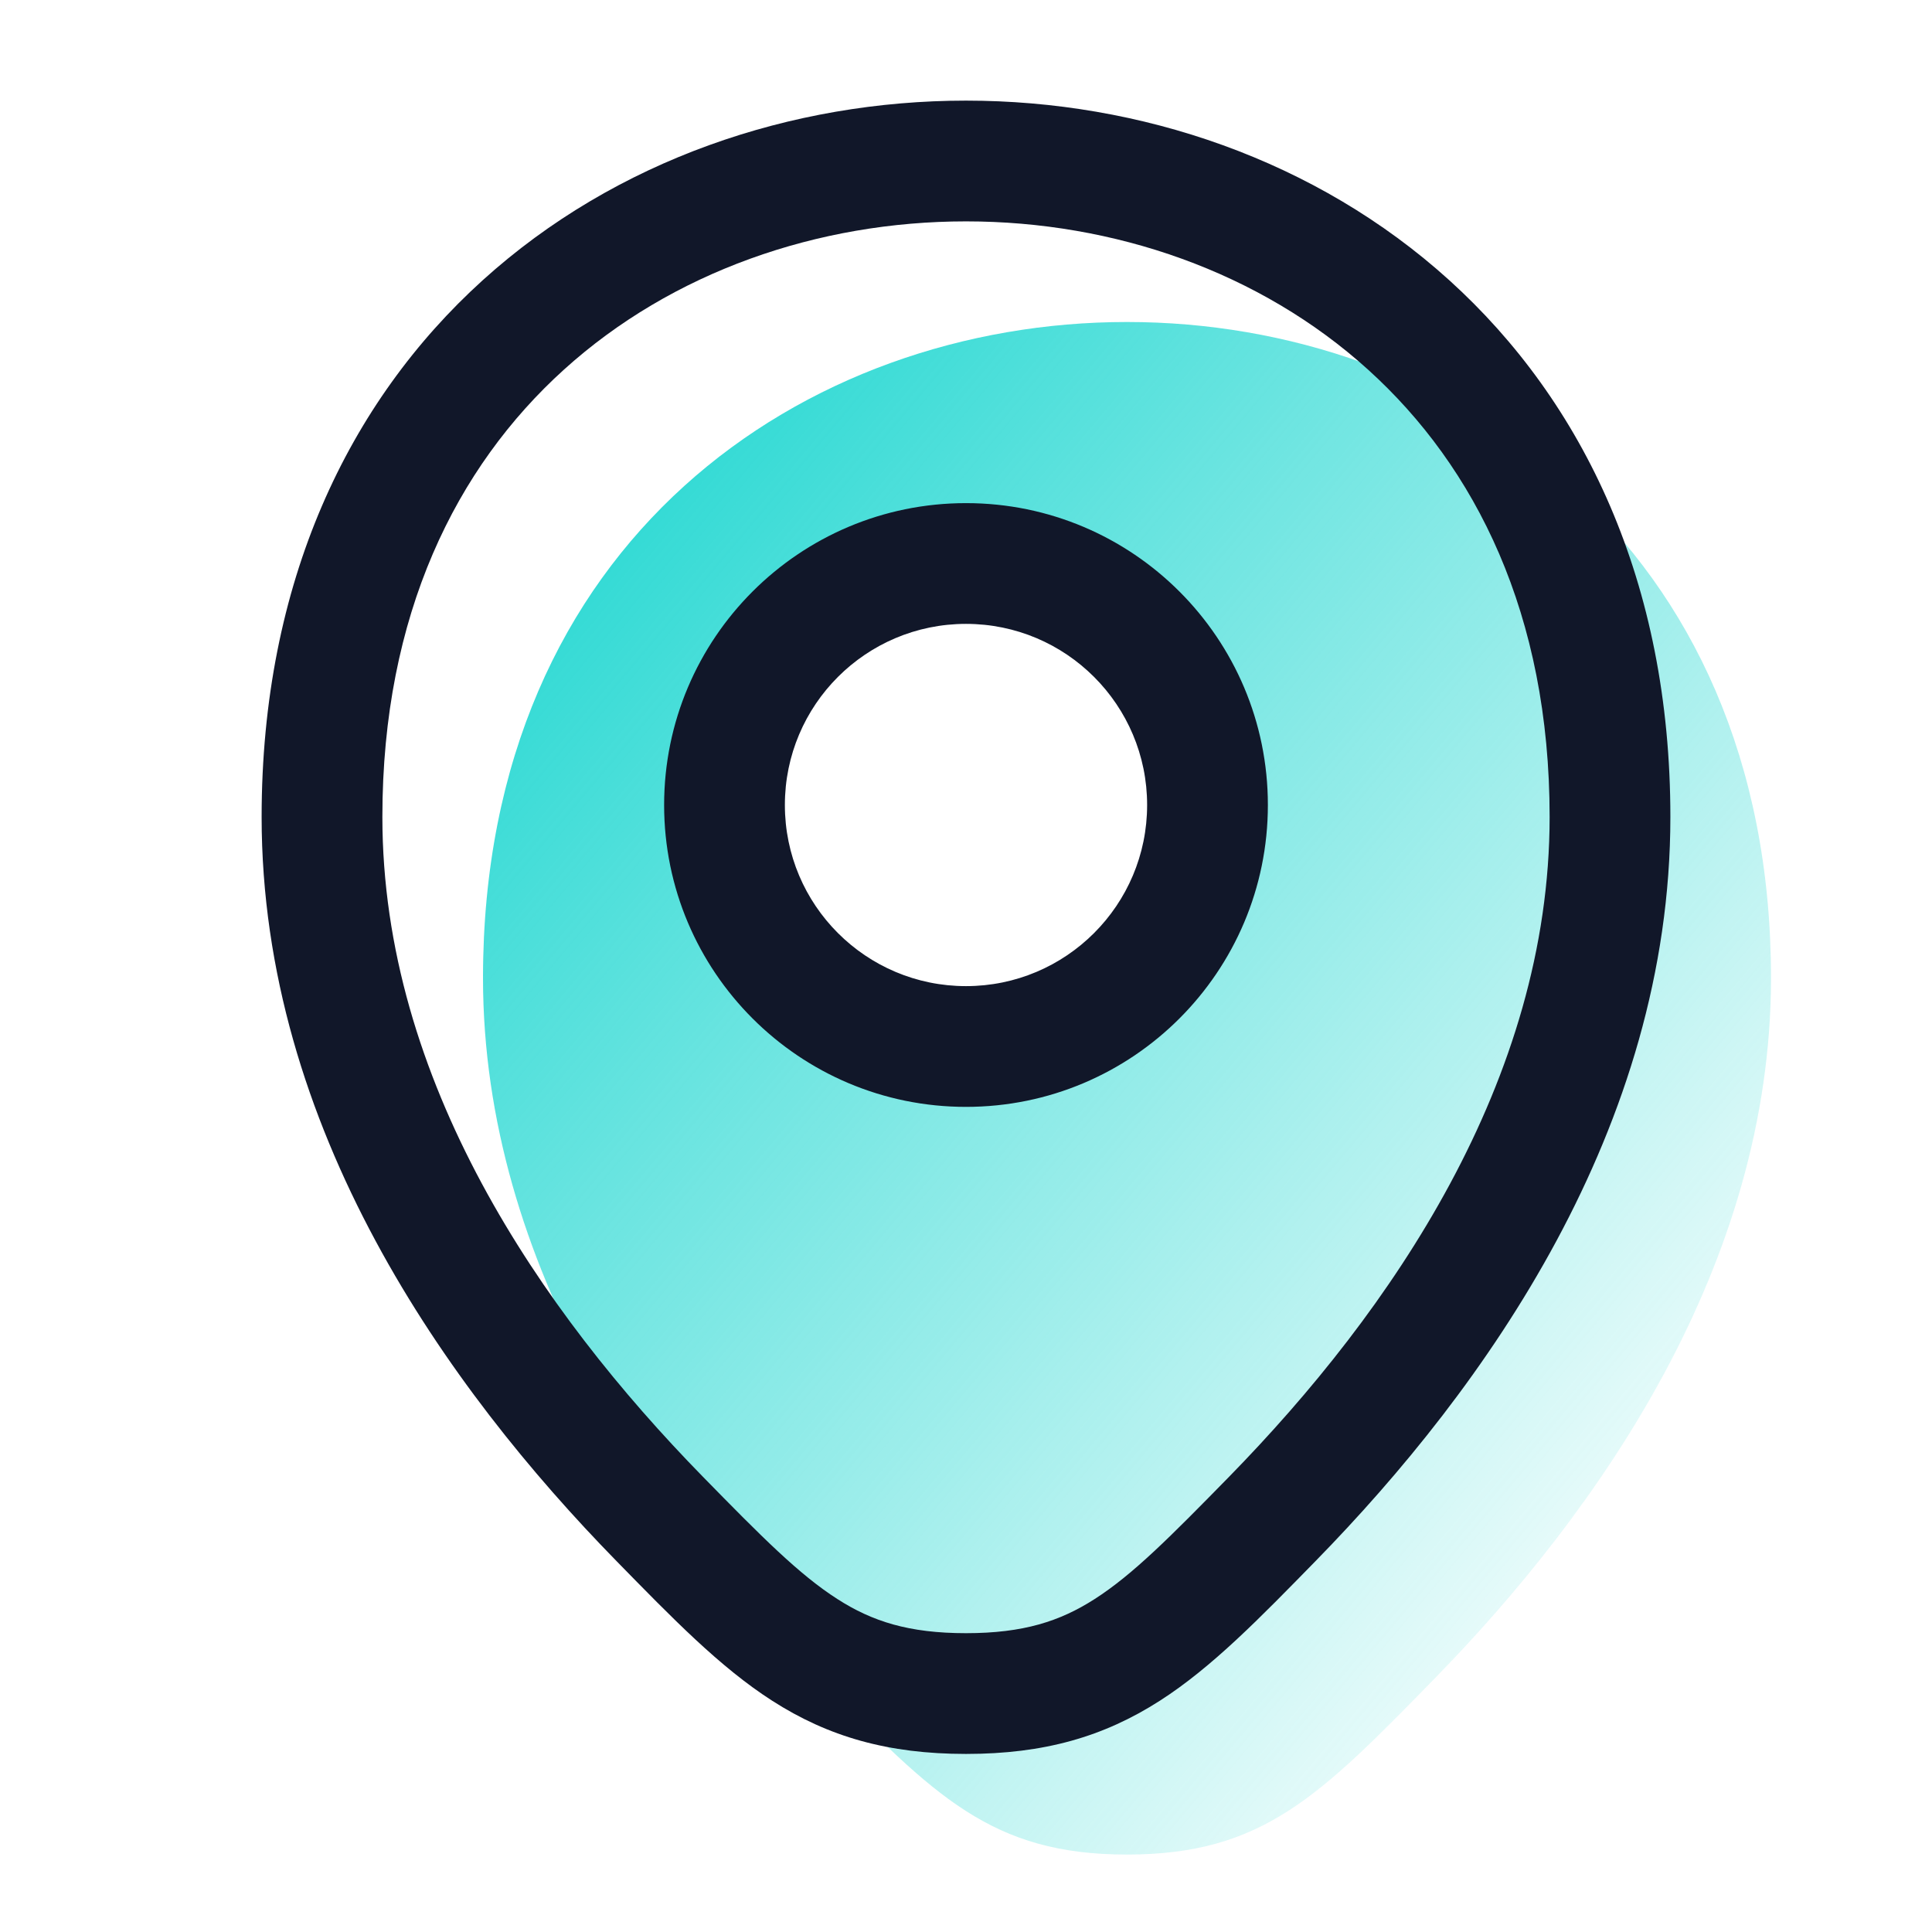 <svg width="48" height="48" viewBox="0 0 48 48" fill="none" xmlns="http://www.w3.org/2000/svg">
<path d="M12 24.296C12.001 2.568 43.999 2.568 44 24.296C44 31.435 39.734 37.522 35.608 41.739C32.78 44.63 31.365 46.076 28 46.076C24.635 46.076 23.221 44.63 20.392 41.739C16.265 37.522 12 31.435 12 24.296ZM24 14C20.686 14 18 16.686 18 20C18 23.314 20.686 26 24 26C27.314 26 30 23.314 30 20C30 16.686 27.314 14 24 14Z" fill="url(#paint0_linear_13851_24264)"/>
<path d="M24 2.5C28.327 2.5 32.699 3.968 36.007 6.962C39.34 9.979 41.5 14.466 41.5 20.296C41.5 28.026 36.9 34.476 32.681 38.788C31.307 40.192 30.118 41.42 28.815 42.255C27.422 43.148 25.94 43.576 24 43.576C22.06 43.576 20.578 43.148 19.186 42.255C17.883 41.42 16.694 40.192 15.32 38.788C11.101 34.476 6.5 28.027 6.5 20.296C6.5 14.466 8.66 9.979 11.993 6.962C15.301 3.968 19.673 2.5 24 2.5ZM24 5.5C20.327 5.5 16.699 6.749 14.007 9.187C11.34 11.601 9.5 15.262 9.5 20.296C9.5 26.844 13.431 32.568 17.464 36.69C18.919 38.177 19.852 39.118 20.805 39.728C21.667 40.281 22.575 40.576 24 40.576C25.425 40.576 26.334 40.281 27.196 39.728C28.149 39.118 29.081 38.176 30.536 36.69C34.569 32.567 38.5 26.844 38.5 20.296C38.5 15.262 36.66 11.601 33.993 9.187C31.301 6.749 27.673 5.5 24 5.5ZM24 12.5C28.142 12.5 31.5 15.858 31.5 20C31.5 24.142 28.142 27.5 24 27.5C19.858 27.5 16.5 24.142 16.5 20C16.5 15.858 19.858 12.5 24 12.5ZM24 15.5C21.515 15.5 19.5 17.515 19.5 20C19.5 22.485 21.515 24.5 24 24.5C26.485 24.5 28.5 22.485 28.5 20C28.5 17.515 26.485 15.5 24 15.5Z" fill="#111729"/>
<defs>
<linearGradient id="paint0_linear_13851_24264" x1="16.444" y1="8" x2="48.222" y2="34.706" gradientUnits="userSpaceOnUse">
<stop stop-color="#26D8D2"/>
<stop offset="1" stop-color="#26D8D2" stop-opacity="0"/>
</linearGradient>
</defs>
</svg>
